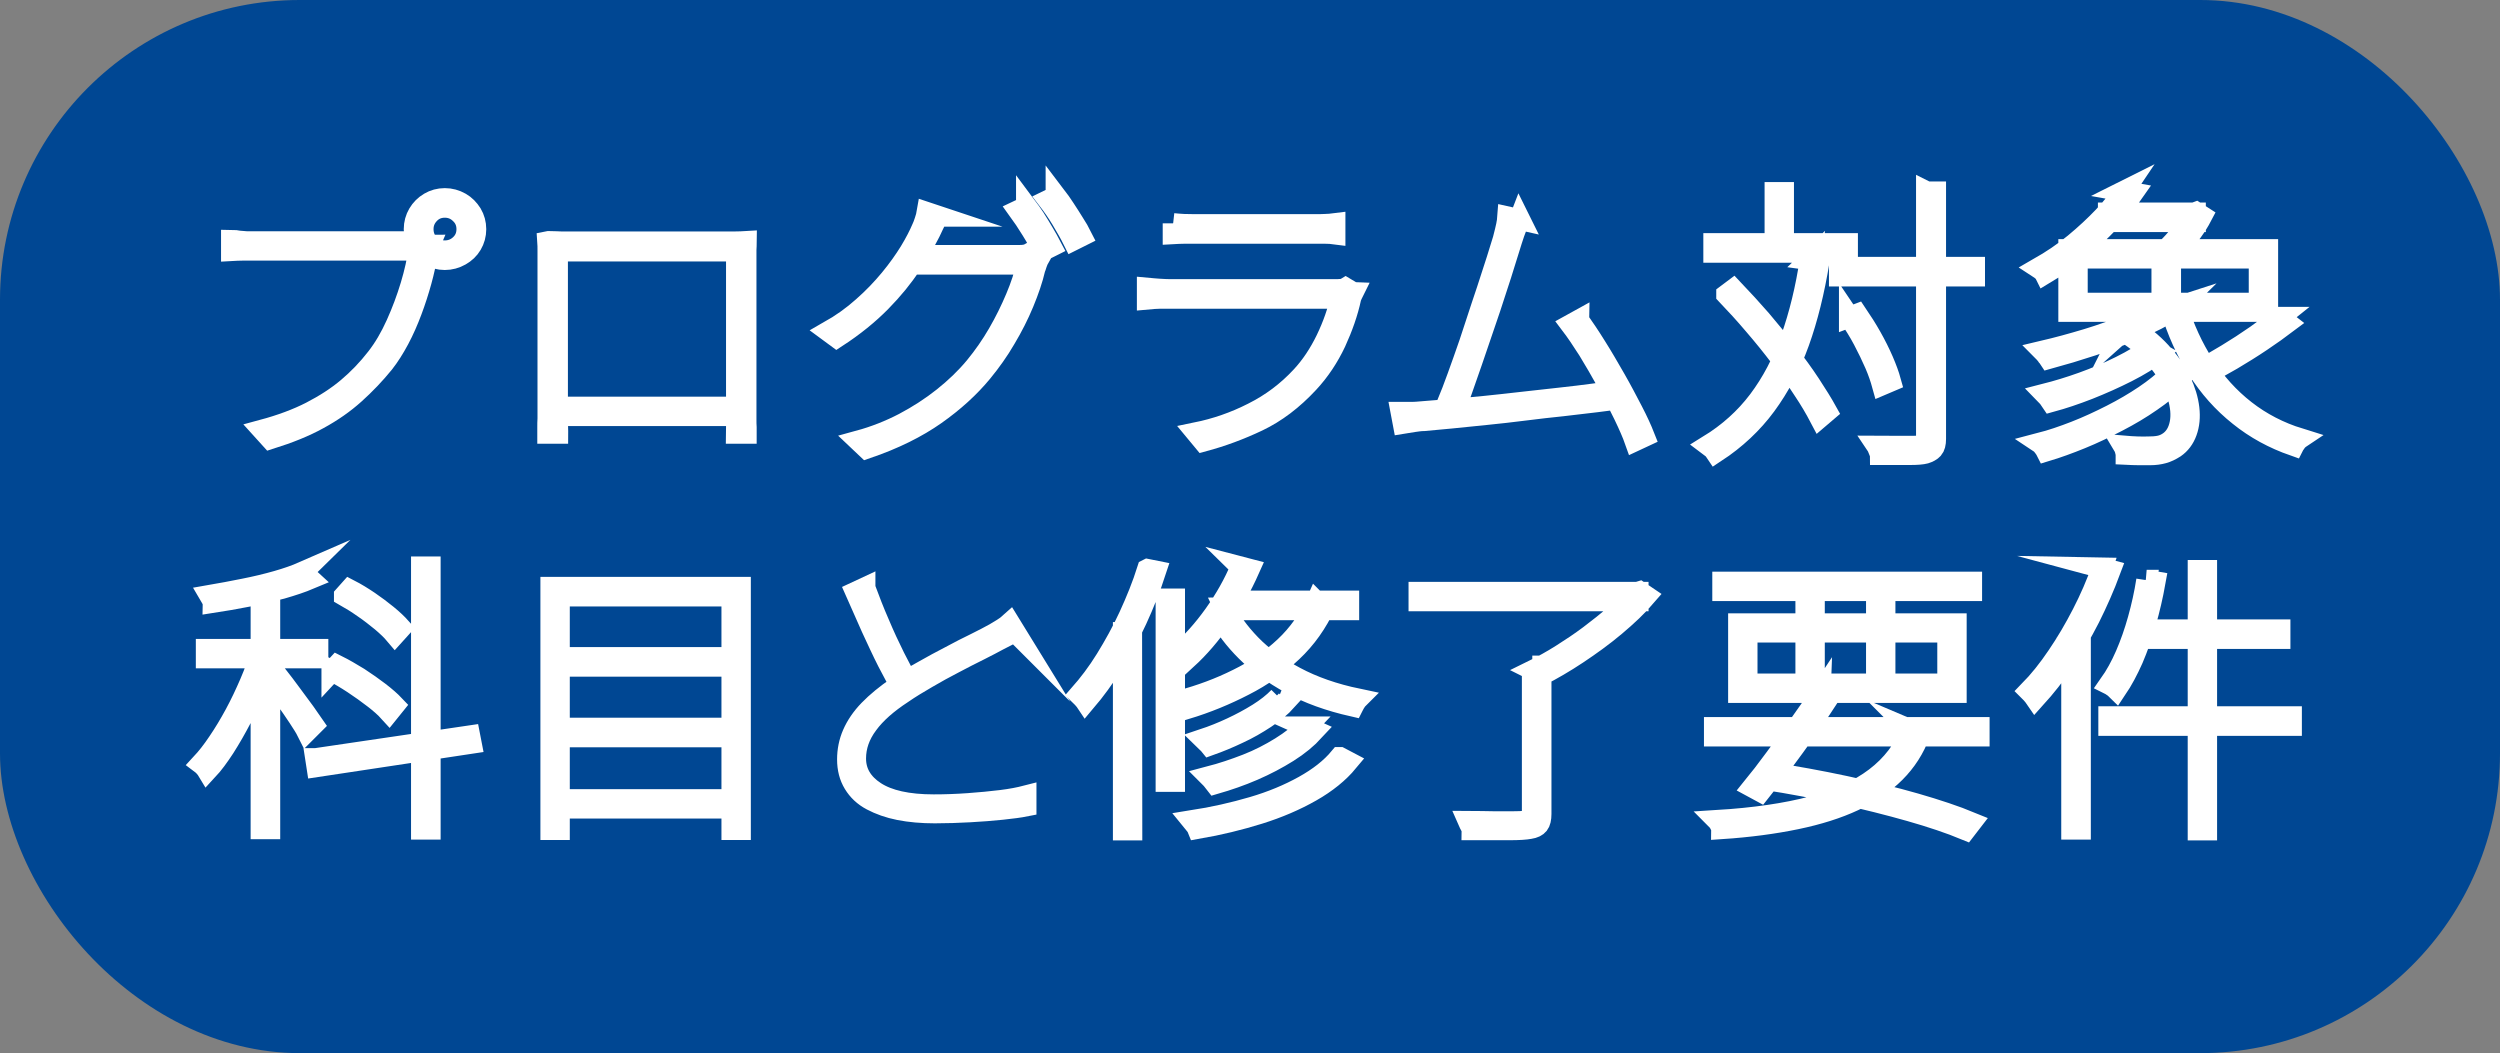 <?xml version="1.0" encoding="UTF-8"?>
<svg id="_レイヤー_2" data-name="レイヤー 2" xmlns="http://www.w3.org/2000/svg" viewBox="0 0 120 50.55">
  <rect x="0" y="0" width="120" height="50.55" fill="#808080" stroke="none"/>
  <defs>
    <style>
      .cls-1 {
        fill: #fff;
        stroke: #fff;
        stroke-miterlimit: 10;
      }

      .cls-2 {
        fill: #004793;
      }
    </style>
  </defs>
  <g id="_データ" data-name="データ">
    <g>
      <rect class="cls-2" y="0" width="120" height="50.55" rx="14.39" ry="14.39"/>
      <g>
        <path class="cls-1" d="M20.62,11.77c-.03.07-.05.12-.06.17-.01.05-.03.14-.05.27-.07.39-.16.82-.29,1.29s-.28.94-.46,1.42c-.18.48-.38.94-.61,1.37s-.47.81-.73,1.14c-.43.53-.9,1.02-1.4,1.47-.5.45-1.07.85-1.73,1.21-.65.36-1.42.67-2.31.95l-.38-.42c.89-.24,1.67-.53,2.33-.87s1.25-.72,1.76-1.15c.51-.43.97-.91,1.38-1.44.36-.46.67-.99.95-1.61.28-.62.51-1.24.7-1.87.19-.63.31-1.19.38-1.69h-7.86c-.24,0-.44,0-.61,0-.17,0-.34.01-.52.02v-.5c.12,0,.24.02.35.04.11.01.23.02.37.03.13,0,.27,0,.42,0h7.62c.08,0,.14,0,.2,0,.06,0,.13-.02.2-.04l.32.21ZM19.88,11c0-.27.07-.52.2-.74.13-.22.31-.4.53-.53.22-.13.47-.2.74-.2s.52.07.75.2.4.31.54.53c.13.22.2.47.2.74s-.07.52-.2.74c-.13.22-.31.39-.54.52-.23.13-.48.2-.75.2s-.52-.07-.74-.2c-.22-.13-.4-.3-.53-.52-.13-.22-.2-.46-.2-.74ZM20.31,11c0,.29.1.54.3.74s.45.3.74.3.54-.1.75-.3c.21-.2.31-.45.31-.74s-.1-.54-.31-.74c-.21-.21-.46-.31-.75-.31s-.54.1-.74.31c-.2.21-.3.45-.3.74Z"/>
        <path class="cls-1" d="M26.34,11.59c.27,0,.48.02.61.02s.27,0,.42,0h7.38c.13,0,.3,0,.51,0,.21,0,.4-.01.57-.02,0,.13-.02.27-.02.41,0,.14,0,.28,0,.41v7.27c0,.13,0,.28,0,.43,0,.15,0,.29.01.41,0,.12,0,.21,0,.28h-.48c0-.08.01-.19.01-.32v-8.43h-8.59v7.83c0,.1,0,.21,0,.32,0,.11,0,.22.01.33s0,.2,0,.27h-.48c0-.07,0-.17,0-.3s0-.26.01-.41c0-.14,0-.28,0-.41v-7.66c0-.14,0-.28-.01-.42ZM35.59,19.54v.41h-8.97v-.41h8.97Z"/>
        <path class="cls-1" d="M45.02,10.38c-.07.12-.13.25-.2.39s-.13.27-.18.38c-.24.47-.54.99-.92,1.57-.38.58-.86,1.17-1.44,1.76s-1.29,1.17-2.12,1.71l-.38-.28c.6-.34,1.15-.73,1.64-1.17.49-.43.92-.88,1.3-1.34s.69-.9.95-1.32c.26-.43.45-.8.59-1.13.04-.08.08-.19.13-.34s.09-.29.11-.41l.54.18ZM49.87,12.4c-.04.07-.07.15-.11.26-.03.11-.06.18-.08.23-.12.52-.31,1.07-.55,1.65-.24.58-.53,1.15-.87,1.72-.33.57-.71,1.1-1.12,1.6-.61.74-1.36,1.42-2.24,2.04-.88.62-1.98,1.17-3.3,1.62l-.38-.36c.77-.21,1.5-.5,2.17-.85.68-.36,1.3-.76,1.88-1.22.58-.46,1.09-.95,1.53-1.48.41-.5.78-1.03,1.11-1.6.33-.57.61-1.14.85-1.71.24-.57.42-1.11.53-1.62h-5.7l.25-.42h4.97c.16,0,.29,0,.38-.02.09-.01.17-.04.24-.08l.42.24ZM49.27,9.91c.12.16.25.35.4.57.14.22.28.45.42.69.14.23.26.45.37.66l-.4.2c-.13-.28-.31-.61-.54-.98-.23-.37-.44-.69-.63-.95l.38-.18ZM50.69,9.42c.13.17.27.37.42.6.15.23.3.46.44.69.15.23.27.44.36.62l-.4.2c-.16-.32-.35-.65-.56-1s-.43-.66-.63-.92l.37-.18Z"/>
        <path class="cls-1" d="M64.95,14.04s-.04.08-.06.13-.04.09-.05.13c-.15.7-.4,1.41-.73,2.13-.34.72-.77,1.37-1.3,1.94-.76.82-1.57,1.43-2.43,1.84-.86.41-1.73.73-2.62.97l-.34-.41c.93-.19,1.84-.5,2.72-.95.88-.44,1.65-1.02,2.31-1.73.48-.51.88-1.12,1.21-1.8.33-.69.56-1.35.69-1.97h-8.17c-.16,0-.33,0-.51,0-.18,0-.38.02-.6.04v-.53c.22.02.42.04.6.05.18.01.35.02.51.02h7.89c.09,0,.19,0,.29-.01.1,0,.18-.03.23-.06l.35.21ZM56.31,10.73c.18.02.35.03.51.04.16,0,.34.01.55.01h5.68c.22,0,.4,0,.56-.01.16,0,.31-.02.47-.04v.5c-.15-.02-.31-.03-.47-.03h-6.24c-.2,0-.38,0-.54,0-.16,0-.34.01-.52.02v-.5Z"/>
        <path class="cls-1" d="M68.33,19.75c.35-.03.78-.06,1.29-.1s1.07-.09,1.67-.15c.6-.06,1.21-.13,1.83-.2s1.22-.14,1.8-.2c.58-.06,1.1-.13,1.57-.19.47-.06.83-.11,1.11-.15l.21.38c-.3.04-.7.09-1.19.15s-1.03.12-1.61.19c-.59.06-1.2.13-1.83.21-.63.08-1.25.15-1.85.21-.61.06-1.17.12-1.68.17-.51.05-.94.09-1.29.12-.18,0-.35.03-.5.05s-.33.05-.51.08l-.1-.53c.19,0,.37,0,.55,0s.36-.02.54-.03ZM72.94,10.52c-.05.13-.1.27-.16.41-.06.14-.13.35-.22.63-.07.21-.16.53-.3.96-.13.42-.28.91-.46,1.44-.17.54-.36,1.1-.56,1.68-.2.58-.39,1.15-.58,1.7-.19.54-.36,1.03-.51,1.46-.16.43-.28.75-.39.99h-.48c.11-.23.25-.57.42-1s.34-.93.54-1.48.39-1.12.58-1.71c.19-.59.38-1.15.56-1.69.18-.54.33-1.02.47-1.45.13-.42.23-.75.3-.97.08-.3.13-.52.16-.66.03-.14.05-.28.06-.42l.58.13ZM75.78,15.38c.24.34.52.75.83,1.25.31.49.61,1.01.92,1.55.31.54.58,1.06.83,1.54.25.48.44.9.57,1.23l-.45.21c-.12-.34-.3-.75-.54-1.25-.24-.49-.5-1.01-.8-1.55-.3-.54-.6-1.06-.9-1.55-.31-.49-.59-.9-.84-1.23l.38-.21Z"/>
        <path class="cls-1" d="M86.88,12.47l.44.06c-.24,1.46-.56,2.76-.97,3.9-.41,1.14-.95,2.15-1.59,3.02s-1.45,1.63-2.41,2.26c-.02-.03-.05-.06-.08-.11s-.08-.08-.13-.12c-.05-.04-.09-.07-.13-.1.96-.59,1.76-1.31,2.4-2.16.64-.85,1.16-1.84,1.56-2.97s.71-2.39.92-3.79ZM82.26,11.69h6.42v.42h-6.42v-.42ZM82.88,14.14l.32-.24c.44.46.88.95,1.33,1.46.44.52.87,1.04,1.27,1.57s.77,1.03,1.09,1.52c.32.49.59.92.8,1.3l-.34.29c-.21-.4-.47-.85-.8-1.34-.32-.5-.69-1.01-1.09-1.54-.4-.53-.83-1.06-1.27-1.57-.44-.52-.88-1-1.31-1.45ZM85.2,9.24h.41v2.66h-.41v-2.66ZM88.29,12.83h6.49v.42h-6.49v-.42ZM88.77,15.22l.37-.14c.23.34.46.7.68,1.09.22.39.41.77.57,1.14.16.37.28.7.36.99l-.4.17c-.08-.29-.19-.62-.35-.99-.16-.37-.35-.76-.56-1.16-.21-.4-.44-.76-.67-1.1ZM92.49,9.21h.42v11.86c0,.22-.04.38-.13.48-.08.09-.21.16-.37.21-.15.04-.39.06-.73.06-.33,0-.81,0-1.42,0,0-.04-.03-.08-.05-.13-.02-.05-.04-.1-.06-.15-.02-.05-.04-.1-.06-.13.5,0,.93.01,1.3.01s.61,0,.73-.01c.12,0,.21-.04.27-.08.06-.05.08-.13.08-.27v-11.86Z"/>
        <path class="cls-1" d="M101.94,9.18l.45.08c-.44.63-1.02,1.29-1.74,1.98-.72.7-1.55,1.33-2.5,1.9-.02-.04-.05-.07-.08-.11-.04-.03-.08-.06-.11-.09s-.08-.05-.11-.07c.63-.36,1.21-.75,1.73-1.18.52-.43.98-.86,1.39-1.29.4-.43.73-.84.99-1.23ZM104.21,17.99l.35.21c-.37.36-.8.72-1.3,1.06-.5.35-1.04.67-1.62.97-.58.3-1.16.58-1.75.82-.59.24-1.14.44-1.67.6-.03-.06-.07-.12-.13-.2-.06-.08-.11-.14-.17-.18.54-.14,1.1-.33,1.69-.56.59-.23,1.17-.5,1.74-.79.57-.29,1.1-.6,1.59-.93.49-.33.91-.67,1.26-1.02ZM103.98,14.65l.38.2c-.51.33-1.11.64-1.79.93-.69.29-1.4.56-2.13.8-.73.24-1.43.45-2.09.63-.02-.03-.04-.07-.08-.11-.03-.05-.07-.09-.11-.14-.04-.05-.07-.08-.1-.11.68-.16,1.38-.35,2.11-.57.73-.22,1.42-.47,2.09-.75.66-.28,1.23-.57,1.71-.88ZM103.23,16.71l.37.21c-.4.32-.91.63-1.5.93s-1.22.58-1.85.83c-.64.25-1.24.45-1.79.6-.04-.06-.08-.12-.14-.2-.06-.07-.11-.13-.15-.17.55-.14,1.15-.32,1.79-.55.64-.23,1.25-.49,1.83-.78.58-.29,1.07-.58,1.45-.88ZM99.3,11.98h9.55v2.97h-9.55v-2.97ZM99.71,12.39v2.16h8.73v-2.16h-8.73ZM101.2,10.22h4.18v.42h-4.18v-.42ZM101.89,15.91l.28-.25c.62.38,1.14.8,1.55,1.25.41.45.73.91.95,1.37.22.46.35.9.4,1.32.05.42.01.8-.11,1.13s-.31.58-.57.76c-.19.12-.37.21-.56.26-.18.05-.39.08-.63.08-.14,0-.32,0-.52,0-.21,0-.42-.01-.63-.02,0-.05-.02-.11-.04-.2-.02-.08-.05-.15-.08-.2.23.02.46.03.68.04s.39,0,.52,0c.18,0,.35-.01.51-.04.16-.03.31-.09.47-.2.27-.19.45-.48.53-.88.08-.4.04-.85-.12-1.37-.16-.51-.45-1.04-.88-1.58-.43-.54-1.01-1.03-1.74-1.49ZM105.25,10.22h.08l.08-.03.28.18c-.13.25-.29.5-.47.75-.18.25-.37.48-.56.69-.2.21-.39.39-.58.55-.04-.03-.09-.06-.16-.1-.07-.04-.13-.07-.18-.1.2-.15.39-.33.58-.54.19-.21.36-.43.52-.66.16-.23.29-.45.4-.64v-.1ZM103.77,12.12h.42v2.59h-.42v-2.59ZM104.52,14.74c.31,1.02.74,1.95,1.28,2.79.54.84,1.2,1.57,1.97,2.17.77.6,1.64,1.05,2.61,1.35-.03.02-.06.05-.1.09-.04.04-.07.08-.1.13-.03.04-.06.08-.08.12-.97-.34-1.84-.81-2.62-1.44-.78-.62-1.44-1.36-1.99-2.23-.55-.86-.98-1.82-1.3-2.88l.34-.11ZM109.43,15.23l.35.27c-.37.28-.78.57-1.24.88-.46.31-.93.6-1.4.88-.48.28-.92.52-1.33.73l-.25-.22c.4-.21.85-.47,1.33-.76.48-.29.94-.59,1.4-.91.45-.32.84-.61,1.16-.87Z"/>
        <path class="cls-1" d="M12.54,31.3l.34.12c-.15.49-.34.99-.56,1.51-.22.52-.46,1.04-.73,1.54-.26.5-.53.97-.81,1.41-.28.43-.55.8-.83,1.1-.03-.05-.07-.1-.13-.17s-.12-.12-.16-.15c.26-.28.53-.62.81-1.04.28-.41.55-.86.81-1.34s.5-.99.72-1.5.4-1.01.54-1.48ZM9.9,31.17h5.36v.41h-5.36v-.41ZM14.52,27.47l.35.32c-.38.16-.83.31-1.35.46-.53.14-1.08.27-1.65.38-.57.11-1.12.21-1.65.29,0-.05-.03-.1-.06-.17-.03-.06-.06-.12-.09-.17.53-.09,1.07-.2,1.64-.31.56-.11,1.1-.24,1.59-.38s.91-.29,1.23-.43ZM12.53,28.23h.42v11.55h-.42v-11.55ZM12.87,31.87c.09.11.24.3.45.57.21.27.43.55.66.87.23.31.45.61.65.88.2.28.34.47.42.59l-.32.32c-.08-.16-.22-.38-.41-.67s-.4-.59-.62-.9-.44-.61-.63-.88c-.2-.27-.35-.46-.45-.58l.25-.21ZM15.16,36.41l7.39-1.09.07.36-7.41,1.12-.06-.39ZM15.93,32.21l.25-.27c.34.17.68.37,1.04.59.35.23.68.46.98.69.3.23.55.45.73.64l-.25.31c-.19-.21-.44-.43-.74-.66s-.63-.47-.98-.7c-.35-.23-.69-.43-1.03-.61ZM16.53,28.59l.25-.28c.31.16.62.35.93.56.31.21.6.43.87.65s.49.43.66.62l-.28.31c-.16-.19-.37-.39-.64-.62-.27-.22-.56-.45-.87-.66-.31-.22-.62-.41-.92-.58ZM20.23,27.21h.42v12.59h-.42v-12.59Z"/>
        <path class="cls-1" d="M26.44,28.19h9.1v11.63h-.41v-11.21h-8.28v11.21h-.41v-11.63ZM26.68,31.56h8.66v.42h-8.66v-.42ZM26.68,34.95h8.66v.42h-8.66v-.42ZM26.68,38.38h8.66v.41h-8.66v-.41Z"/>
        <path class="cls-1" d="M48.7,30.3c-.09.06-.2.13-.33.2-.13.07-.27.14-.43.22-.25.14-.57.3-.94.49-.38.19-.78.39-1.21.62-.43.22-.86.46-1.29.71-.43.25-.83.49-1.19.74-.72.47-1.28.96-1.66,1.48-.39.52-.58,1.07-.58,1.65,0,.65.31,1.19.94,1.6s1.56.62,2.81.62c.55,0,1.1-.02,1.66-.06.56-.04,1.08-.09,1.57-.15.49-.06.89-.14,1.2-.22v.49c-.3.06-.69.11-1.16.16-.48.05-.99.09-1.54.12-.56.03-1.11.05-1.68.05-.62,0-1.19-.05-1.7-.15-.51-.1-.95-.26-1.33-.46s-.66-.47-.86-.8c-.2-.33-.3-.71-.3-1.16,0-.42.08-.83.25-1.22.17-.39.43-.78.79-1.15.36-.37.81-.74,1.35-1.11.39-.26.8-.52,1.24-.76.44-.25.88-.49,1.31-.71.43-.23.83-.44,1.21-.62.37-.19.68-.34.92-.48.14-.08.27-.16.38-.23s.23-.15.34-.25l.24.39ZM41.52,28.22c.21.57.43,1.14.68,1.71.24.57.49,1.11.74,1.61.25.5.48.93.7,1.29l-.32.22c-.22-.35-.45-.77-.71-1.28s-.51-1.06-.78-1.64c-.26-.59-.52-1.16-.76-1.71l.45-.21Z"/>
        <path class="cls-1" d="M55.08,27.33l.4.08c-.26.8-.57,1.58-.92,2.34s-.74,1.47-1.15,2.13c-.41.66-.85,1.26-1.3,1.79-.02-.03-.04-.06-.08-.1-.03-.04-.07-.08-.11-.12-.04-.04-.08-.07-.11-.1.44-.5.87-1.06,1.27-1.71s.78-1.33,1.12-2.07.64-1.48.88-2.24ZM53.92,30.36l.4-.39v.03s.01,9.84.01,9.84h-.41v-9.48ZM55.97,28.75h.41v8.76h-.41v-8.76ZM59.55,27.21l.42.11c-.37.83-.81,1.62-1.34,2.38s-1.08,1.4-1.66,1.93c-.02-.03-.05-.06-.09-.09-.04-.03-.09-.07-.13-.1-.05-.04-.09-.07-.13-.08.58-.51,1.14-1.13,1.66-1.86.52-.73.95-1.49,1.28-2.28ZM63.2,28.9l.42.13c-.4.87-.93,1.62-1.6,2.25s-1.44,1.18-2.31,1.62c-.87.45-1.79.83-2.78,1.13-.02-.04-.04-.08-.08-.13-.03-.05-.07-.1-.1-.15-.03-.05-.06-.09-.09-.12.98-.26,1.89-.6,2.75-1.03.86-.42,1.61-.94,2.26-1.55s1.16-1.33,1.52-2.16ZM64.32,36.36l.38.2c-.44.53-1.03,1.01-1.77,1.43-.74.42-1.57.78-2.5,1.07-.93.29-1.91.53-2.95.71-.02-.05-.05-.11-.11-.18-.05-.07-.1-.14-.15-.2,1.02-.16,1.99-.38,2.91-.65s1.73-.61,2.45-1.01c.72-.4,1.3-.85,1.73-1.37ZM61.38,33.47l.38.15c-.27.3-.61.58-1.02.85-.41.27-.84.52-1.3.73-.46.22-.92.41-1.37.57-.04-.05-.09-.1-.15-.15s-.12-.1-.16-.14c.45-.15.9-.33,1.35-.54.45-.21.88-.44,1.28-.69.4-.25.73-.51.99-.78ZM62.71,34.89l.38.17c-.34.37-.76.72-1.27,1.04s-1.06.61-1.66.87c-.6.26-1.21.47-1.83.65-.04-.05-.08-.1-.13-.17s-.11-.12-.16-.17c.61-.16,1.21-.36,1.8-.59s1.13-.51,1.63-.82c.5-.31.91-.63,1.24-.98ZM58.76,29.17c.28.6.71,1.19,1.27,1.77.56.58,1.28,1.1,2.14,1.56s1.86.81,3.01,1.05c-.03.03-.06.06-.08.1s-.06.08-.08.13-.05.08-.07.12c-1.15-.26-2.15-.62-3-1.09-.85-.47-1.56-.98-2.13-1.55-.57-.57-1-1.14-1.3-1.71l.25-.38ZM58.94,28.85h5.8v.42h-6.05l.25-.42Z"/>
        <path class="cls-1" d="M68.11,28.43h10.52v.41h-10.52v-.41ZM73.55,31.97h.42v7.1c0,.23-.04.4-.12.5-.08.1-.22.17-.42.2-.21.04-.53.06-.98.06s-1.05,0-1.8,0c0-.06-.03-.12-.07-.2-.04-.08-.08-.14-.11-.21.45,0,.86.02,1.23.02s.68,0,.93,0c.25,0,.43-.01.54-.02.15,0,.25-.04.3-.09.05-.05.08-.14.08-.27v-7.1ZM78.5,28.43h.1l.1-.03.31.21c-.41.48-.91.95-1.48,1.43-.57.48-1.18.92-1.81,1.34-.63.42-1.24.77-1.82,1.07-.02-.04-.04-.07-.08-.1-.03-.03-.07-.07-.1-.1-.03-.03-.07-.06-.11-.08.43-.21.88-.46,1.34-.75.46-.29.91-.59,1.35-.92.44-.33.85-.66,1.23-.99s.7-.66.97-.97v-.11Z"/>
        <path class="cls-1" d="M82.29,34.92h12.71v.41h-12.71v-.41ZM91.75,35.05l.4.17c-.26.71-.66,1.33-1.19,1.86-.53.53-1.19.98-1.97,1.35-.79.37-1.71.66-2.77.88-1.06.22-2.25.38-3.59.47,0-.06-.03-.12-.07-.2s-.08-.15-.13-.2c1.78-.11,3.29-.33,4.54-.66,1.25-.33,2.26-.79,3.05-1.39s1.37-1.36,1.74-2.27ZM82.69,27.94h11.95v.41h-11.95v-.41ZM83.45,29.94h10.45v3.3h-10.45v-3.3ZM83.86,30.34v2.49h9.63v-2.49h-9.63ZM87.37,33.34l.41.13c-.31.48-.66.99-1.05,1.54-.39.55-.78,1.09-1.17,1.61s-.75.98-1.06,1.37l-.37-.2c.31-.38.66-.83,1.04-1.35.39-.52.77-1.05,1.16-1.6.39-.55.74-1.05,1.04-1.51ZM84.69,37.41l.2-.34c1.24.19,2.46.41,3.67.67,1.2.26,2.33.53,3.37.83,1.04.3,1.94.6,2.69.91l-.27.35c-.75-.31-1.64-.61-2.66-.9-1.02-.29-2.13-.57-3.31-.83-1.19-.26-2.42-.49-3.69-.69ZM86.68,28.06h.41v5h-.41v-5ZM90.07,28.06h.41v5h-.41v-5Z"/>
        <path class="cls-1" d="M100.89,27.26l.41.11c-.29.78-.63,1.55-1,2.29-.38.74-.78,1.44-1.22,2.09-.44.65-.9,1.23-1.38,1.76-.02-.03-.05-.06-.08-.1l-.11-.13s-.08-.08-.11-.11c.47-.48.92-1.04,1.35-1.68.43-.63.83-1.31,1.2-2.03s.69-1.45.95-2.2ZM99.43,30.61l.4-.39h.03v9.58h-.42v-9.18ZM101.22,34.4h8.77v.42h-8.77v-.42ZM103.04,27.85l.41.07c-.12.67-.27,1.32-.45,1.95-.18.63-.39,1.22-.62,1.76-.24.54-.5,1.03-.79,1.46-.02-.02-.05-.04-.09-.08-.04-.03-.08-.06-.13-.09-.04-.03-.08-.05-.12-.07.29-.41.55-.88.78-1.41.23-.53.43-1.1.6-1.71.17-.61.31-1.23.41-1.88ZM102.78,30.23h6.66v.42h-6.77l.11-.42ZM105.51,27.38h.41v12.46h-.41v-12.46Z"/>
      </g>
    </g>
  </g>
</svg>
